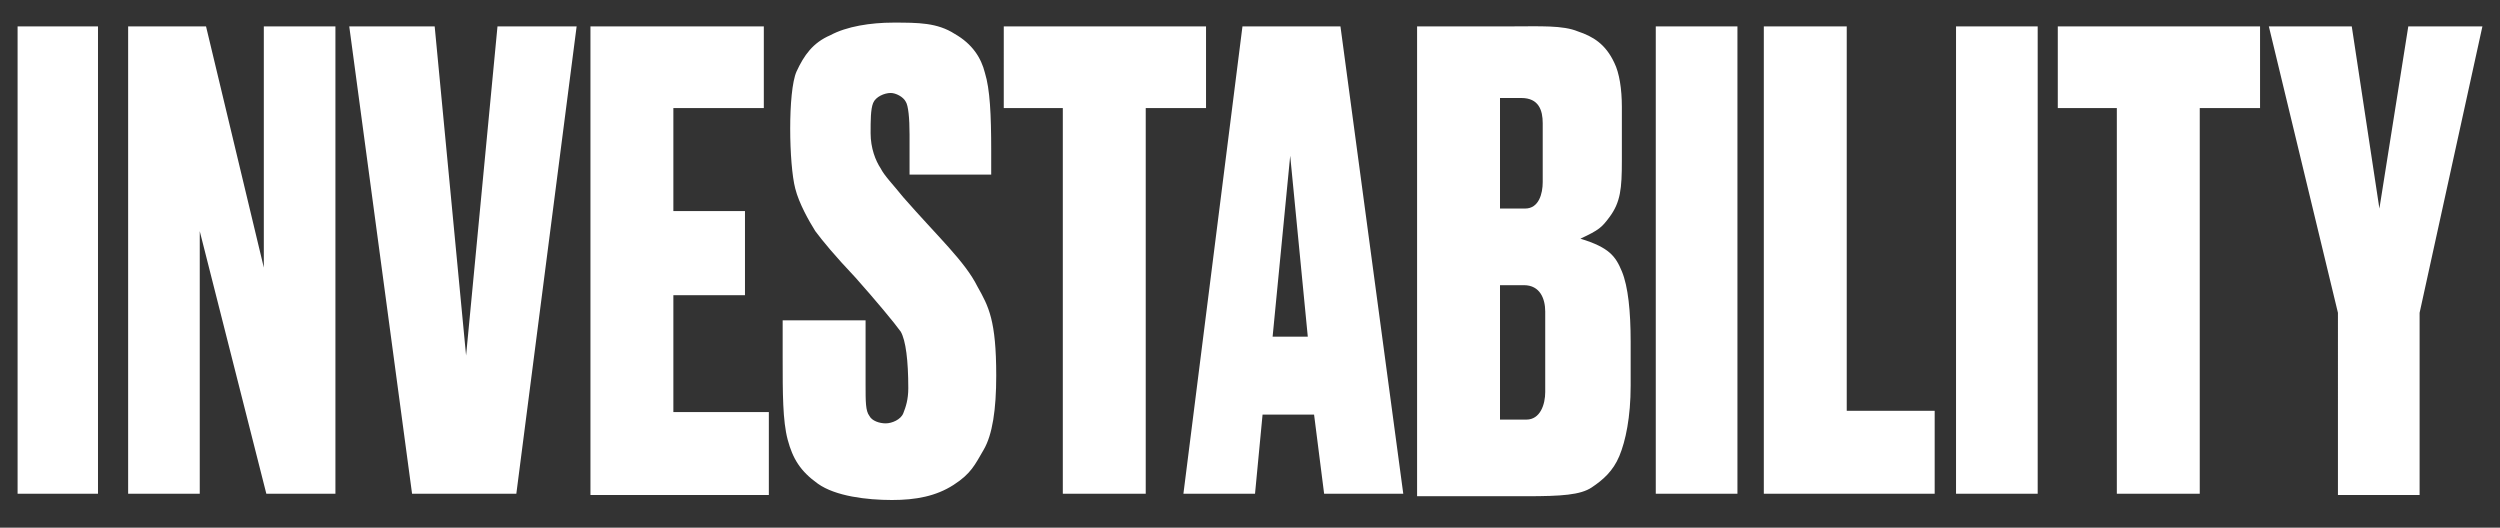 <svg version="1.1" id="Layer_1" xmlns="http://www.w3.org/2000/svg" xmlns:xlink="http://www.w3.org/1999/xlink" x="0px" y="0px"
	 viewBox="0 0 199 42" style="enable-background:new 0 0 199 42;" xml:space="preserve">
<rect x="0" y="0" width="199" height="42" fill="#333333" stroke="none"/>
<style type="text/css">
	.st0{fill:#FFFFFF;}
</style>
<g>
	<path class="st0" d="M197.6,2.1l-5,22.8v14.5h-6.5V24.9l-5.5-22.8h6.6l2.2,14.5l2.3-14.5H197.6L197.6,2.1z M119.4,7.8v8.8h2
		c1.1,0,1.4-1.2,1.4-2.1V9.8c0-1-0.3-2-1.7-2L119.4,7.8L119.4,7.8z M112.8,2.1h7.5c2.3,0,4.1-0.1,5.3,0.4c1.2,0.4,2.2,1,2.9,2.5
		c0.4,0.8,0.6,2.1,0.6,3.5l0,4.3c0,2.2-0.1,3.3-1,4.5c-0.6,0.8-0.8,1-2.3,1.7c2.3,0.7,2.8,1.4,3.3,2.6c0.5,1.2,0.7,3.2,0.7,5.6v3.5
		c0,2.5-0.4,4.4-0.9,5.6c-0.5,1.2-1.3,1.9-2.2,2.5c-0.9,0.6-2.4,0.7-5.2,0.7h-8.7V2.1L112.8,2.1z M104.1,26.8l-1.4-14.4l-1.4,14.4
		H104.1L104.1,26.8z M106.7,2.1l5,37.2h-6.3l-0.8-6.3h-4.1l-0.6,6.3h-5.7l4.7-37.2H106.7L106.7,2.1z M96,2.1v6.5h-4.8v30.7h-6.6V8.6
		h-4.7V2.1H96L96,2.1z M78.7,13.9h-6.3v-3.2c0-1.3-0.1-2.3-0.3-2.6c-0.2-0.4-0.8-0.7-1.2-0.7c-0.5,0-1.2,0.3-1.4,0.8
		c-0.2,0.5-0.2,1.4-0.2,2.4c0,1.2,0.4,2.2,0.8,2.8c0.3,0.6,1,1.3,1.8,2.3c2.8,3.2,4.9,5.1,5.9,7.1c0.9,1.6,1.5,2.7,1.5,7.1
		c0,2.7-0.3,4.7-1,5.9c-0.7,1.2-1,1.9-2.4,2.8c-1.4,0.9-3,1.2-4.9,1.2c-2,0-4.5-0.3-5.9-1.3c-1.4-1-2-2-2.4-3.5
		c-0.4-1.5-0.4-3.7-0.4-6.5v-3h6.6v5.1c0,1.4,0,2.1,0.3,2.5c0.2,0.4,0.8,0.6,1.3,0.6c0.5,0,1.2-0.3,1.4-0.8c0.2-0.5,0.4-1.1,0.4-2
		c0-2.2-0.2-3.8-0.6-4.5c-0.5-0.7-2-2.5-3.6-4.3c-1.7-1.8-2.6-2.9-3.2-3.7c-0.5-0.8-1.3-2.2-1.6-3.4c-0.5-1.9-0.6-7.7,0.1-9.3
		c0.6-1.3,1.3-2.3,2.7-2.9c1.3-0.7,3.2-1,5-1c2,0,3.5,0,4.9,0.9c1.4,0.8,2.1,1.9,2.4,3.1c0.4,1.3,0.5,3.3,0.5,6.2V13.9L78.7,13.9z
		 M47,2.1h13.8v6.5h-7.2v8.2h5.7v6.7h-5.7v9.3h7.6v6.6H47V2.1L47,2.1z M45.9,2.1l-4.8,37.2h-8.3l-5-37.2h6.8l2.5,26.2l2.5-26.2H45.9
		L45.9,2.1z M26.7,2.1v37.2h-5.5l-5.3-20.9v20.9h-5.7V2.1h6.2l4.6,19.2V2.1H26.7L26.7,2.1z M7.8,2.1v37.2H1.4V2.1H7.8L7.8,2.1z
		 M138.3,2.1v37.2h-6.5V2.1H138.3L138.3,2.1z M162.2,2.1v37.2h-6.5V2.1H162.2L162.2,2.1z M179.9,2.1v6.5h-4.8v30.7h-6.6V8.6h-4.7
		V2.1H179.9L179.9,2.1z M140.4,2.1l6.6,0c0,17.7,0,16,0,30.6h7v6.6h-13.6V2.1L140.4,2.1z M119.4,22.7v10.7h2.1
		c1.1,0,1.5-1.2,1.5-2.2v-6.4c0-1-0.4-2.1-1.7-2.1L119.4,22.7L119.4,22.7z"/>
</g>
</svg>
